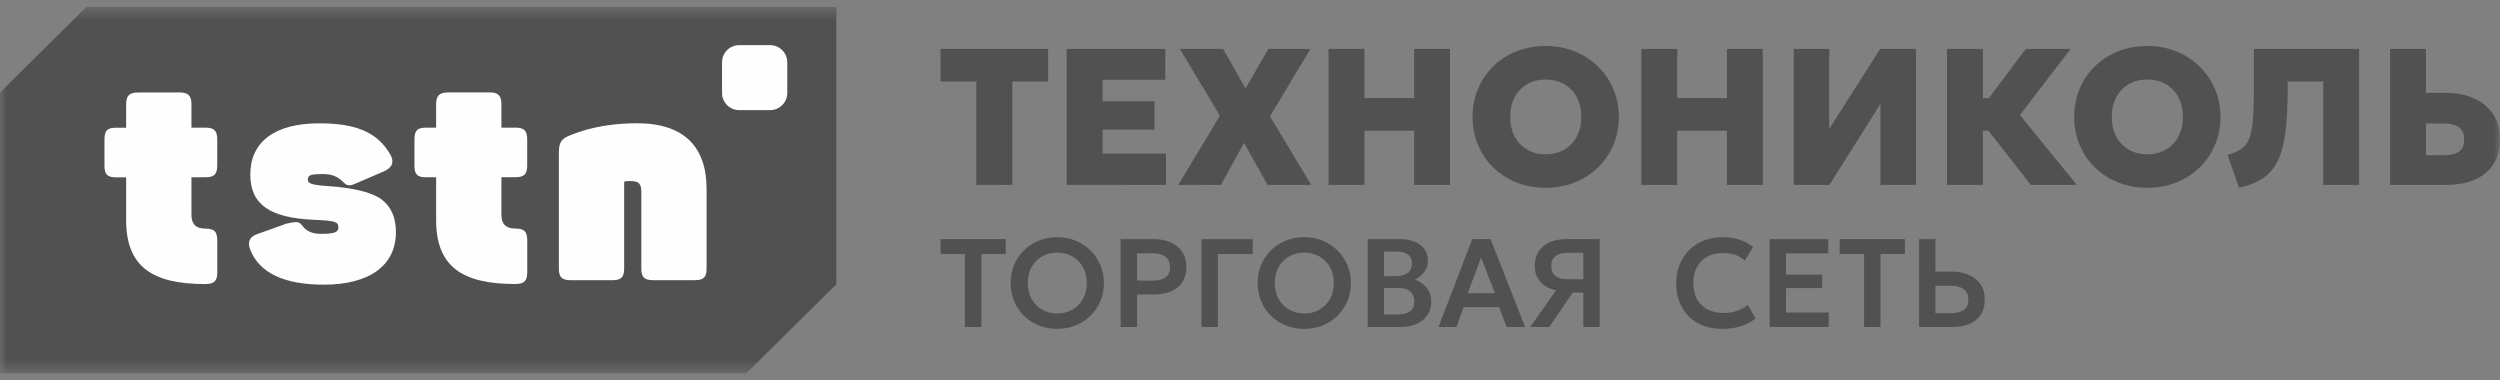 <?xml version="1.0" encoding="UTF-8"?> <svg xmlns="http://www.w3.org/2000/svg" width="184" height="28" viewBox="0 0 184 28" fill="none"><rect x="0" y="0" width="184" height="28" fill="#808080" stroke="none"/><g clip-path="url(#clip0_133_382)"><mask id="mask0_133_382" style="mask-type:luminance" maskUnits="userSpaceOnUse" x="0" y="0" width="184" height="28"><path d="M0 0.5H184V27.5H0V0.5Z" fill="white"></path></mask><g mask="url(#mask0_133_382)"><path fill-rule="evenodd" clip-rule="evenodd" d="M61.556 0.5H6.373L0 6.804V27.5H54.904L61.556 20.918V0.5Z" fill="#515151"></path><path fill-rule="evenodd" clip-rule="evenodd" d="M42.067 9.914C41.301 10.195 41.133 10.476 41.133 11.251V19.758C41.133 20.381 41.331 20.622 42.008 20.622H45.064C45.74 20.622 45.938 20.386 45.938 19.758V13.433C45.938 13.389 45.96 13.367 46.002 13.349C46.087 13.326 46.218 13.326 46.416 13.326C47.007 13.326 47.201 13.522 47.201 14.124V19.757C47.201 20.381 47.399 20.621 48.075 20.621H51.132C51.807 20.621 52.005 20.385 52.005 19.757V13.906C52.005 10.796 50.325 9.071 46.894 9.071C45.105 9.071 43.487 9.353 42.067 9.914ZM32.974 6.804C32.341 6.804 32.099 7.04 32.099 7.668V9.397H31.356C30.724 9.397 30.504 9.593 30.504 10.261V12.182C30.504 12.851 30.72 13.046 31.356 13.046H32.099V16.197C32.099 19.588 33.979 20.902 37.909 20.902C38.585 20.902 38.806 20.688 38.806 20.016V17.707C38.806 17.039 38.589 16.821 37.909 16.821C37.229 16.821 36.904 16.477 36.904 15.805V13.043H37.95C38.585 13.043 38.802 12.807 38.802 12.179V10.258C38.802 9.633 38.585 9.394 37.95 9.394H36.904V7.664C36.904 7.041 36.665 6.8 36.029 6.8H32.974V6.804ZM18.421 12.828C18.421 15.074 19.885 16.024 23.05 16.175C24.686 16.241 24.907 16.326 24.907 16.736C24.907 17.08 24.646 17.212 23.618 17.212C23.028 17.212 22.591 17.04 22.306 16.674C22.023 16.326 21.955 16.263 21.085 16.459L18.966 17.216C18.375 17.412 18.181 17.8 18.42 18.384C19.097 20.09 20.909 20.951 23.835 20.951C27.242 20.951 29.14 19.503 29.14 17.087C29.14 16.009 28.793 15.21 28.071 14.668C27.35 14.15 26.039 13.826 24.141 13.696C22.896 13.611 22.658 13.501 22.658 13.22C22.658 12.895 22.833 12.81 23.793 12.81C24.294 12.81 24.731 12.94 25.06 13.22C25.408 13.456 25.453 13.866 26.241 13.478L28.251 12.614C28.882 12.333 29.035 11.924 28.732 11.384C27.836 9.829 26.375 9.076 23.491 9.076C20.173 9.076 18.424 10.479 18.424 12.832L18.42 12.828H18.421ZM10.159 6.808C9.528 6.808 9.285 7.044 9.285 7.672V9.401H8.541C7.91 9.401 7.689 9.596 7.689 10.265V12.186C7.689 12.854 7.906 13.05 8.541 13.05H9.285V16.201C9.285 19.592 11.164 20.906 15.095 20.906C15.771 20.906 15.992 20.692 15.992 20.02V17.711C15.992 17.043 15.775 16.825 15.095 16.825C14.415 16.825 14.09 16.481 14.09 15.809V13.046H15.136C15.771 13.046 15.988 12.81 15.988 12.182V10.261C15.988 9.636 15.771 9.396 15.136 9.396H14.09V7.668C14.09 7.044 13.85 6.804 13.216 6.804H10.159V6.808ZM54.408 3.321H56.676C57.373 3.321 57.943 3.889 57.943 4.584V6.845C57.943 7.54 57.373 8.107 56.676 8.107H54.408C53.712 8.107 53.142 7.54 53.142 6.845V4.584C53.142 3.889 53.712 3.321 54.408 3.321Z" fill="#FEFEFE"></path><path d="M71.857 13.608V5.996H69.225V3.6H77.143V5.995H74.51V13.609L71.857 13.608ZM78.512 13.608V3.601H85.763V5.874H81.151V7.454H84.974V9.542H81.151V11.307H85.82V13.609L78.512 13.608ZM86.723 13.608L89.786 8.519L86.838 3.6H90.023L91.672 6.51L93.35 3.6H96.449L93.472 8.562L96.506 13.609H93.293L91.564 10.521L89.857 13.609L86.723 13.608ZM97.782 13.608V3.601H100.422V7.219H104.08V3.601H106.719V13.61H104.08V9.621H100.422V13.61H97.782V13.608ZM113.761 13.823C112.982 13.823 112.265 13.69 111.61 13.426C110.974 13.174 110.394 12.799 109.903 12.322C109.422 11.851 109.04 11.287 108.782 10.664C108.512 10.012 108.376 9.311 108.382 8.605C108.382 7.862 108.516 7.172 108.782 6.539C109.04 5.915 109.422 5.351 109.903 4.88C110.394 4.403 110.974 4.029 111.61 3.779C112.265 3.517 112.982 3.386 113.761 3.386C114.535 3.386 115.251 3.519 115.906 3.786C116.543 4.041 117.125 4.42 117.618 4.902C118.1 5.374 118.483 5.938 118.746 6.562C119.013 7.194 119.147 7.875 119.147 8.605C119.147 9.343 119.013 10.029 118.746 10.664C118.485 11.288 118.101 11.852 117.618 12.322C117.124 12.799 116.542 13.173 115.906 13.426C115.251 13.69 114.535 13.823 113.761 13.823ZM113.761 11.357C114.268 11.357 114.719 11.245 115.115 11.021C115.508 10.798 115.829 10.466 116.042 10.065C116.266 9.654 116.379 9.168 116.379 8.605C116.379 8.042 116.266 7.554 116.042 7.141C115.829 6.741 115.507 6.411 115.115 6.188C114.719 5.964 114.268 5.853 113.761 5.853C113.254 5.853 112.805 5.964 112.412 6.188C112.021 6.411 111.7 6.742 111.488 7.141C111.263 7.554 111.151 8.042 111.151 8.605C111.151 9.167 111.263 9.653 111.488 10.065C111.701 10.466 112.021 10.797 112.412 11.021C112.805 11.245 113.254 11.357 113.761 11.357ZM120.803 13.609V3.6H123.443V7.218H127.101V3.6H129.741V13.609H127.101V9.62H123.443V13.609H120.803ZM132.02 13.609V3.6H134.631V9.484L138.383 3.6H141.021V13.609H138.403V7.647L134.646 13.609H132.02ZM143.302 13.609V3.6H145.941V7.218H146.386L149.097 3.6H152.396L148.666 8.469L152.855 13.609H149.469L146.35 9.62H145.941V13.609H143.302ZM158.04 13.823C157.261 13.823 156.544 13.69 155.888 13.426C155.253 13.174 154.673 12.799 154.182 12.322C153.7 11.852 153.319 11.287 153.061 10.664C152.791 10.012 152.655 9.311 152.661 8.605C152.661 7.862 152.795 7.172 153.061 6.539C153.319 5.915 153.7 5.35 154.182 4.88C154.673 4.403 155.253 4.029 155.888 3.779C156.544 3.517 157.261 3.386 158.04 3.386C158.815 3.386 159.53 3.519 160.184 3.786C160.822 4.041 161.403 4.42 161.896 4.902C162.378 5.374 162.762 5.938 163.024 6.562C163.292 7.194 163.425 7.875 163.425 8.605C163.425 9.343 163.292 10.029 163.024 10.664C162.764 11.288 162.38 11.852 161.896 12.322C161.402 12.799 160.821 13.173 160.184 13.426C159.53 13.69 158.815 13.823 158.04 13.823ZM158.04 11.357C158.547 11.357 158.999 11.245 159.393 11.021C159.786 10.798 160.108 10.466 160.321 10.065C160.545 9.654 160.658 9.168 160.658 8.605C160.658 8.042 160.545 7.554 160.321 7.141C160.108 6.741 159.786 6.411 159.393 6.188C158.999 5.964 158.547 5.853 158.04 5.853C157.533 5.853 157.084 5.964 156.692 6.188C156.3 6.411 155.98 6.742 155.767 7.141C155.541 7.554 155.43 8.042 155.43 8.605C155.43 9.167 155.541 9.653 155.767 10.065C155.98 10.466 156.3 10.797 156.692 11.021C157.084 11.245 157.533 11.357 158.04 11.357ZM164.788 13.816L163.949 11.407C164.356 11.288 164.685 11.145 164.939 10.98C165.192 10.816 165.389 10.573 165.525 10.249C165.661 9.925 165.754 9.467 165.807 8.879C165.859 8.29 165.885 7.513 165.885 6.546V3.6H173.632V13.609H170.992V5.995H168.375V6.416C168.375 7.693 168.322 8.771 168.214 9.648C168.107 10.525 167.92 11.242 167.655 11.8C167.39 12.357 167.023 12.793 166.56 13.11C166.096 13.428 165.505 13.663 164.788 13.816V13.816ZM175.912 13.609V3.6H178.551V6.839H180.072C180.822 6.839 181.494 6.973 182.087 7.242C182.68 7.511 183.148 7.897 183.49 8.4C183.832 8.902 184.002 9.513 184.002 10.227C184.002 11.305 183.653 12.136 182.955 12.725C182.257 13.313 181.275 13.609 180.007 13.609H175.912ZM178.551 11.421H179.914C180.369 11.421 180.725 11.334 180.98 11.159C181.236 10.985 181.362 10.69 181.362 10.271C181.362 9.837 181.232 9.531 180.966 9.355C180.7 9.179 180.353 9.091 179.928 9.091H178.551V11.421ZM71.019 24.067V18.697H69.225V17.596H74.023V18.697H72.229V24.067H71.019ZM77.816 24.206C77.321 24.206 76.866 24.12 76.448 23.949C76.042 23.785 75.672 23.543 75.359 23.235C75.05 22.93 74.805 22.566 74.64 22.163C74.468 21.741 74.381 21.288 74.385 20.832C74.385 20.351 74.47 19.906 74.64 19.497C74.805 19.094 75.05 18.729 75.359 18.424C75.672 18.117 76.042 17.875 76.448 17.712C76.883 17.54 77.348 17.453 77.816 17.458C78.304 17.458 78.757 17.544 79.173 17.717C79.579 17.883 79.949 18.128 80.263 18.438C80.578 18.75 80.827 19.123 80.996 19.534C81.165 19.945 81.251 20.387 81.247 20.832C81.247 21.31 81.16 21.753 80.987 22.163C80.819 22.566 80.573 22.93 80.263 23.235C79.949 23.542 79.579 23.785 79.173 23.949C78.741 24.123 78.28 24.21 77.816 24.206ZM77.816 23.073C78.224 23.073 78.592 22.981 78.92 22.797C79.247 22.612 79.507 22.351 79.699 22.016C79.89 21.68 79.986 21.285 79.986 20.832C79.986 20.379 79.89 19.985 79.699 19.649C79.515 19.322 79.245 19.052 78.92 18.868C78.582 18.681 78.201 18.585 77.816 18.591C77.405 18.591 77.036 18.683 76.708 18.867C76.38 19.052 76.122 19.313 75.932 19.649C75.742 19.985 75.646 20.379 75.646 20.832C75.646 21.285 75.742 21.68 75.932 22.016C76.122 22.351 76.38 22.612 76.708 22.797C77.036 22.981 77.405 23.073 77.816 23.073ZM82.48 24.067V17.598H84.914C85.381 17.598 85.795 17.677 86.157 17.839C86.519 18.001 86.803 18.235 87.008 18.54C87.215 18.845 87.316 19.212 87.316 19.64C87.316 20.294 87.104 20.796 86.68 21.147C86.258 21.498 85.659 21.673 84.887 21.673H83.686V24.068L82.48 24.067ZM83.686 20.651H84.882C85.269 20.651 85.57 20.572 85.786 20.411C86.002 20.251 86.111 20.001 86.111 19.663C86.111 19.324 86.001 19.069 85.78 18.897C85.559 18.726 85.262 18.641 84.891 18.641H83.686V20.651ZM88.429 24.067V17.598H92.203V18.698H89.635V24.068L88.429 24.067ZM95.996 24.206C95.528 24.211 95.063 24.123 94.628 23.949C94.222 23.785 93.851 23.543 93.538 23.235C93.229 22.93 92.985 22.566 92.82 22.163C92.648 21.741 92.561 21.288 92.564 20.832C92.564 20.351 92.65 19.906 92.82 19.496C92.985 19.093 93.229 18.729 93.538 18.424C93.851 18.116 94.222 17.875 94.628 17.712C95.063 17.54 95.528 17.453 95.996 17.458C96.484 17.458 96.937 17.544 97.353 17.716C97.759 17.883 98.129 18.128 98.442 18.438C98.753 18.746 98.994 19.104 99.168 19.511C99.34 19.92 99.426 20.36 99.426 20.832C99.43 21.288 99.342 21.741 99.168 22.163C98.999 22.566 98.752 22.93 98.442 23.235C98.128 23.542 97.758 23.785 97.353 23.949C96.921 24.123 96.46 24.211 95.996 24.206ZM95.996 23.073C96.404 23.073 96.772 22.981 97.1 22.797C97.426 22.611 97.686 22.351 97.878 22.015C98.07 21.68 98.165 21.285 98.165 20.832C98.165 20.379 98.07 19.985 97.878 19.649C97.695 19.322 97.425 19.052 97.1 18.868C96.762 18.681 96.381 18.585 95.996 18.591C95.585 18.591 95.215 18.683 94.888 18.867C94.56 19.052 94.302 19.313 94.112 19.649C93.922 19.985 93.826 20.379 93.826 20.832C93.826 21.285 93.922 21.68 94.112 22.015C94.302 22.351 94.56 22.611 94.888 22.796C95.215 22.981 95.585 23.073 95.996 23.073ZM100.66 24.067V17.598H102.983C103.616 17.598 104.128 17.735 104.516 18.01C104.904 18.286 105.097 18.695 105.097 19.233C105.097 19.536 104.998 19.808 104.799 20.053C104.599 20.298 104.373 20.474 104.123 20.578C104.476 20.693 104.766 20.891 104.995 21.176C105.224 21.461 105.338 21.81 105.338 22.224C105.338 22.588 105.245 22.908 105.06 23.185C104.874 23.462 104.613 23.678 104.275 23.833C103.936 23.989 103.535 24.068 103.071 24.068L100.66 24.067ZM101.866 20.323H102.806C103.146 20.323 103.419 20.24 103.621 20.076C103.823 19.911 103.924 19.683 103.924 19.39C103.924 19.106 103.825 18.889 103.627 18.74C103.429 18.591 103.15 18.516 102.789 18.516H101.866V20.323ZM101.866 23.148H102.881C103.687 23.148 104.091 22.824 104.091 22.177C104.091 21.86 103.992 21.617 103.793 21.447C103.592 21.278 103.29 21.193 102.886 21.193H101.866V23.148ZM105.872 24.067L108.361 17.597H109.706L112.246 24.067H110.888L110.336 22.602H107.725L107.194 24.067H105.872ZM108.023 21.581H110.03L109.01 18.955L108.023 21.581ZM112.627 24.067L114.528 21.368C114.03 21.26 113.644 21.051 113.369 20.741C113.094 20.431 112.956 20.037 112.956 19.557C112.956 18.94 113.169 18.46 113.596 18.114C114.023 17.77 114.596 17.597 115.316 17.597H117.736V24.067H116.531V21.534H115.747L114.023 24.067H112.627ZM115.344 20.55H116.531V18.604H115.395C115.012 18.604 114.712 18.684 114.495 18.844C114.279 19.004 114.17 19.242 114.17 19.556C114.17 20.218 114.562 20.549 115.344 20.549V20.55ZM126.745 24.206C126.072 24.206 125.48 24.067 124.974 23.79C124.476 23.522 124.066 23.115 123.792 22.618C123.511 22.114 123.369 21.522 123.369 20.841C123.369 20.348 123.454 19.895 123.619 19.482C123.777 19.08 124.016 18.715 124.32 18.41C124.628 18.105 124.994 17.866 125.395 17.708C125.83 17.538 126.293 17.453 126.759 17.458C127.269 17.458 127.705 17.521 128.066 17.649C128.428 17.777 128.75 17.959 129.031 18.193L128.414 19.177C128.019 18.808 127.495 18.623 126.842 18.623C126.157 18.623 125.617 18.82 125.223 19.216C124.829 19.612 124.631 20.149 124.631 20.828C124.631 21.523 124.833 22.066 125.237 22.454C125.64 22.843 126.188 23.037 126.884 23.037C127.196 23.037 127.502 22.989 127.8 22.895C128.099 22.801 128.38 22.648 128.646 22.436L129.203 23.448C128.878 23.695 128.514 23.884 128.127 24.007C127.722 24.139 127.262 24.206 126.745 24.206ZM130.246 24.067V17.598H134.562V18.651H131.451V20.218H134.112V21.202H131.451V23.005H134.594V24.068L130.246 24.067ZM137.196 24.067V18.697H135.402V17.596H140.2V18.697H138.406V24.067H137.196ZM141.244 24.067V17.598H142.449V19.991H143.678C144.145 19.991 144.558 20.072 144.919 20.234C145.279 20.396 145.562 20.629 145.769 20.934C145.975 21.239 146.079 21.606 146.079 22.035C146.079 22.688 145.867 23.19 145.444 23.541C145.021 23.892 144.422 24.068 143.65 24.068L141.244 24.067ZM142.449 23.046H143.645C144.032 23.046 144.333 22.966 144.549 22.805C144.766 22.645 144.873 22.396 144.873 22.056C144.873 21.718 144.764 21.462 144.543 21.291C144.322 21.12 144.025 21.035 143.654 21.035H142.449V23.046Z" fill="#515151"></path></g></g><defs><clipPath id="clip0_133_382"><rect width="184" height="27" fill="white" transform="translate(0 0.5)"></rect></clipPath></defs></svg> 